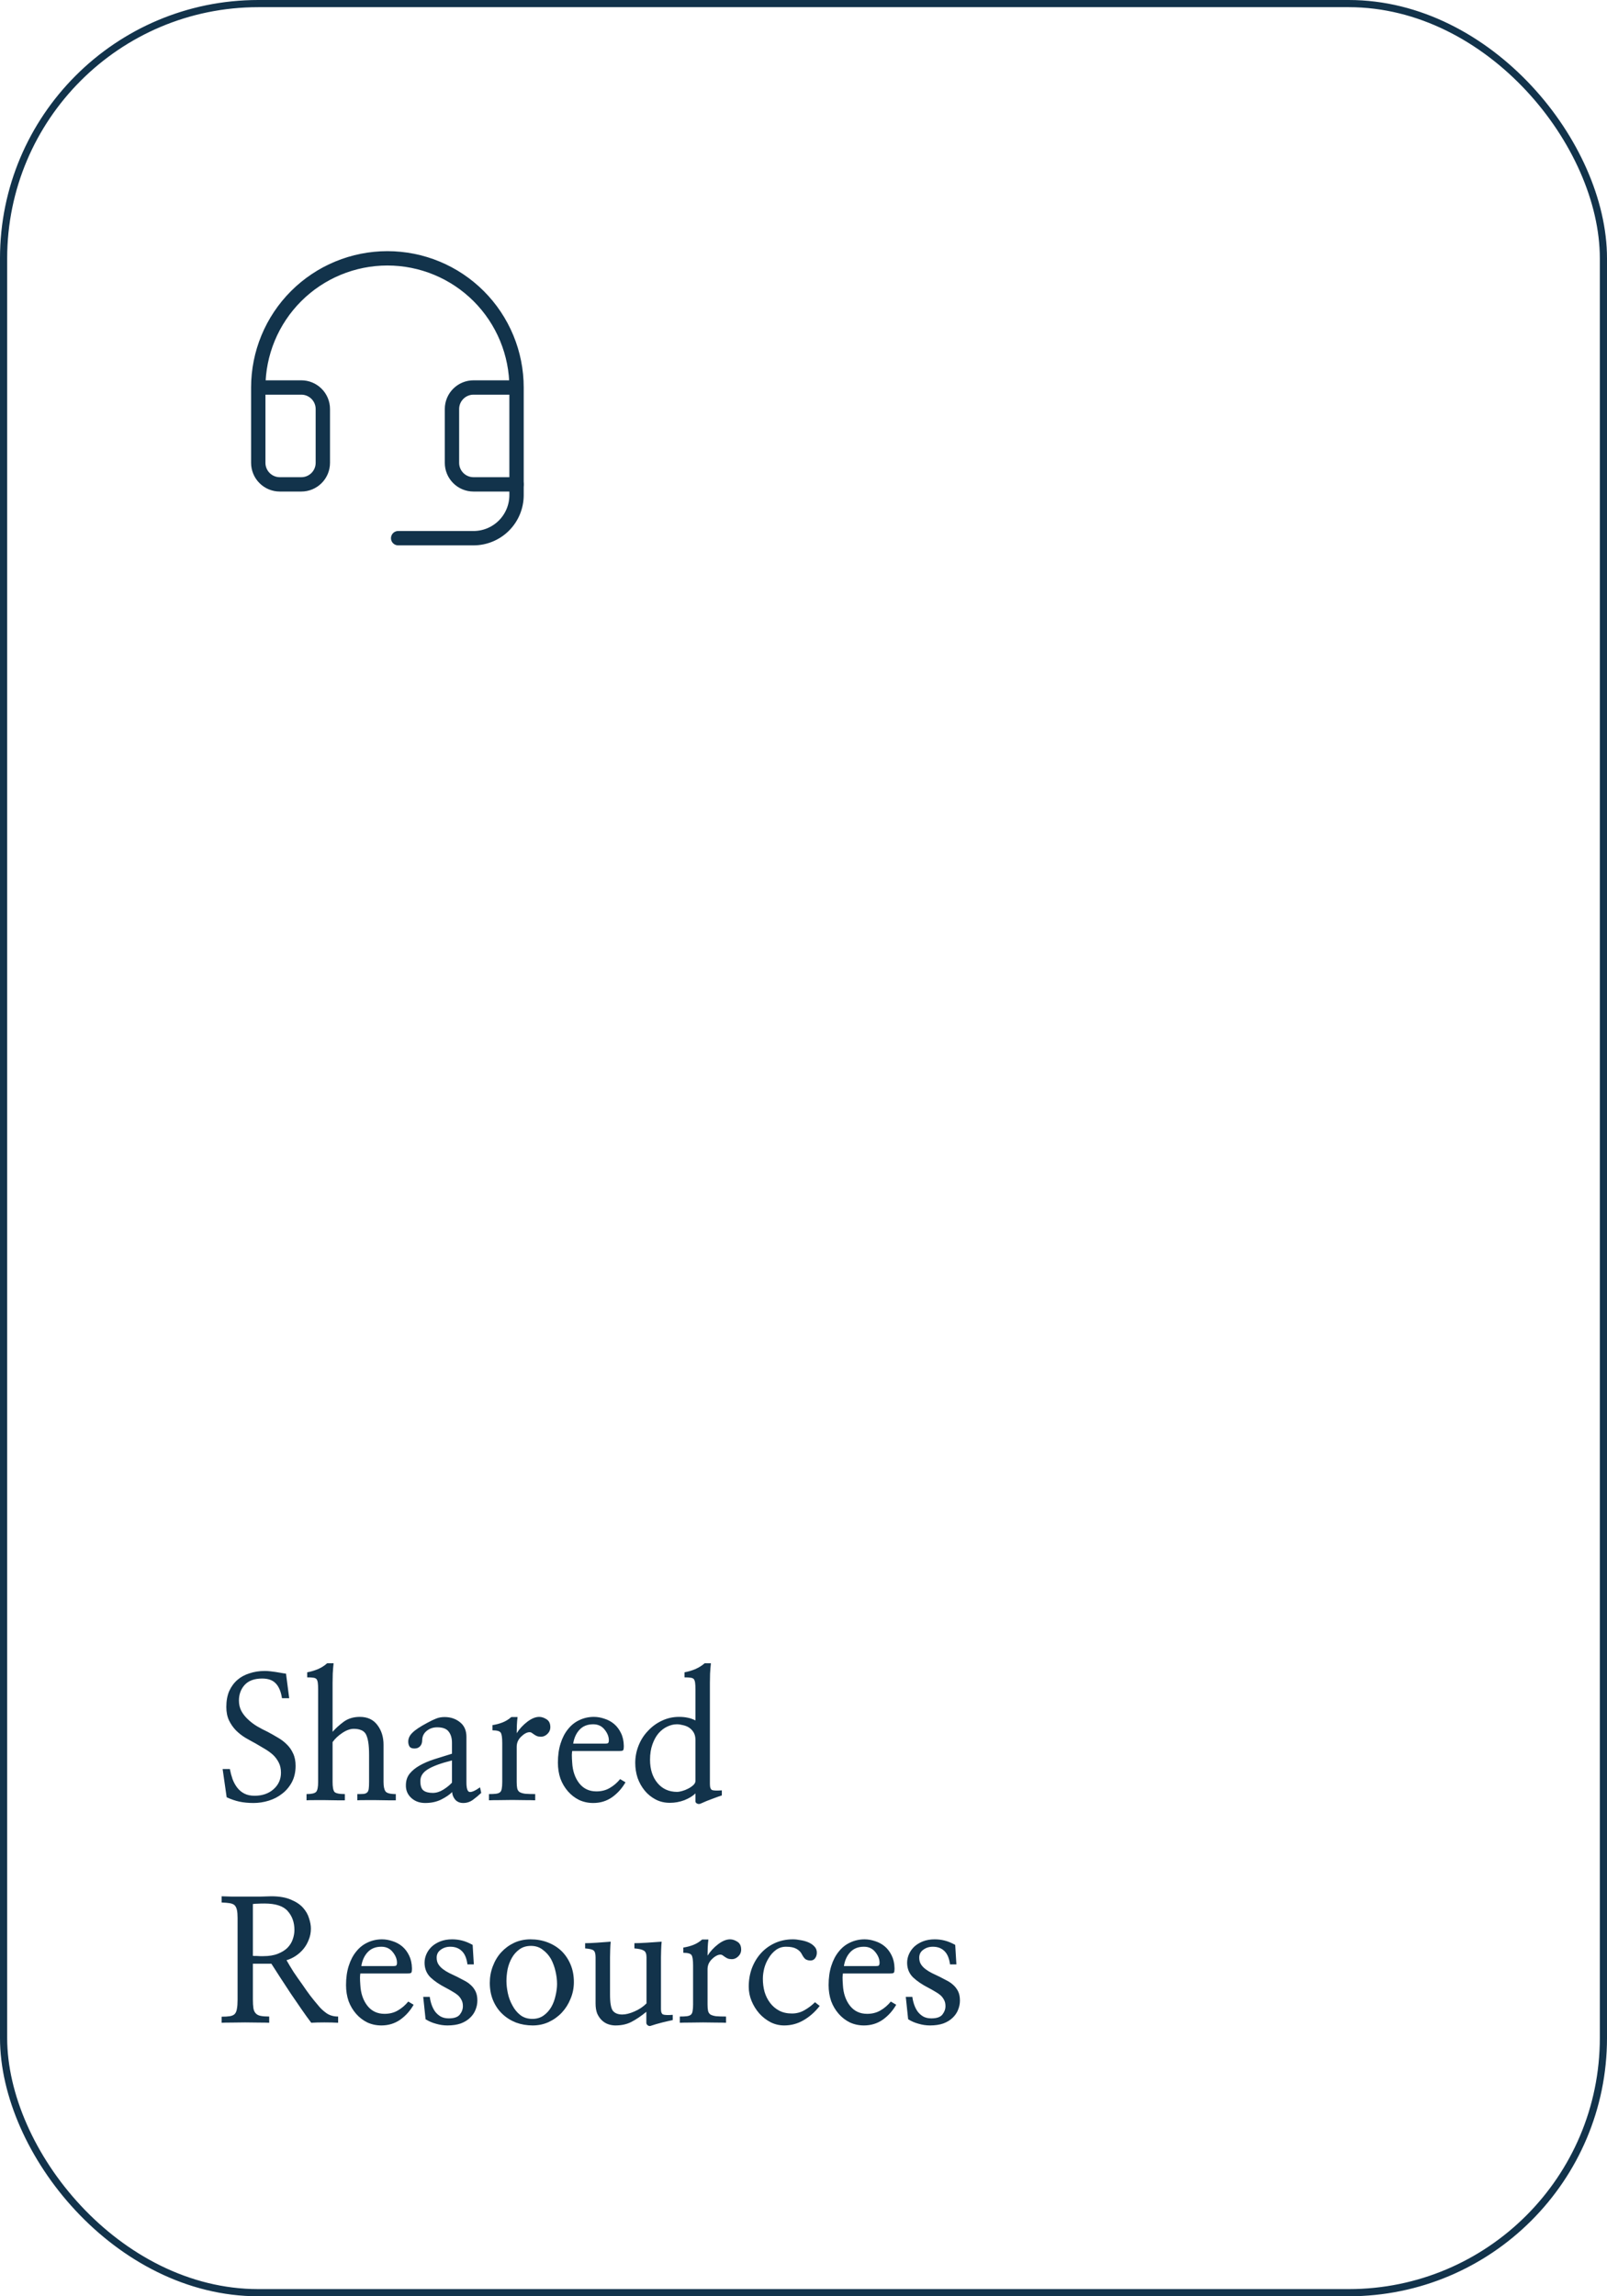 <?xml version="1.0" encoding="UTF-8"?> <svg xmlns="http://www.w3.org/2000/svg" width="224" height="320" viewBox="0 0 224 320" fill="none"><rect x="0.5" y="0.5" width="223" height="319" rx="35.5" stroke="#12334B"></rect><path d="M31.031 246.523H32.039C32.133 247.008 32.258 247.477 32.414 247.93C32.586 248.383 32.805 248.781 33.07 249.125C33.336 249.469 33.664 249.742 34.055 249.945C34.445 250.148 34.922 250.25 35.484 250.25C36.562 250.25 37.445 249.945 38.133 249.336C38.82 248.727 39.164 247.961 39.164 247.039C39.164 246.492 39.062 246.023 38.859 245.633C38.656 245.227 38.391 244.867 38.062 244.555C37.734 244.258 37.359 243.984 36.938 243.734C36.516 243.484 36.078 243.227 35.625 242.961C35.156 242.711 34.68 242.445 34.195 242.164C33.711 241.867 33.273 241.523 32.883 241.133C32.492 240.727 32.172 240.266 31.922 239.75C31.672 239.219 31.547 238.594 31.547 237.875C31.547 237.031 31.68 236.297 31.945 235.672C32.227 235.047 32.609 234.523 33.094 234.102C33.562 233.695 34.125 233.391 34.781 233.188C35.438 232.969 36.141 232.859 36.891 232.859C37.172 232.859 37.438 232.875 37.688 232.906C37.938 232.938 38.18 232.969 38.414 233C38.648 233.031 38.883 233.07 39.117 233.117C39.352 233.164 39.602 233.203 39.867 233.234L40.312 236.656H39.305C39.164 235.734 38.875 235.047 38.438 234.594C38.016 234.141 37.383 233.914 36.539 233.914C35.461 233.914 34.648 234.211 34.102 234.805C33.57 235.398 33.305 236.125 33.305 236.984C33.305 237.531 33.422 238.023 33.656 238.461C33.891 238.883 34.195 239.266 34.57 239.609C34.945 239.969 35.367 240.289 35.836 240.57C36.32 240.852 36.812 241.109 37.312 241.344C37.781 241.594 38.25 241.859 38.719 242.141C39.188 242.406 39.602 242.719 39.961 243.078C40.336 243.438 40.633 243.859 40.852 244.344C41.086 244.828 41.203 245.406 41.203 246.078C41.203 246.938 41.031 247.695 40.688 248.352C40.344 248.992 39.898 249.523 39.352 249.945C38.805 250.383 38.18 250.711 37.477 250.93C36.773 251.148 36.062 251.258 35.344 251.258C34.625 251.258 33.969 251.195 33.375 251.07C32.797 250.945 32.203 250.742 31.594 250.461L31.031 246.523ZM44.344 235.414C44.344 235.023 44.328 234.719 44.297 234.5C44.266 234.266 44.203 234.094 44.109 233.984C44 233.875 43.844 233.812 43.641 233.797C43.438 233.766 43.164 233.75 42.82 233.75V233.047C43.336 232.953 43.836 232.805 44.32 232.602C44.82 232.383 45.25 232.109 45.609 231.781H46.5C46.453 232.203 46.414 232.68 46.383 233.211C46.367 233.727 46.359 234.164 46.359 234.523V241.344C46.781 240.859 47.297 240.391 47.906 239.938C48.531 239.484 49.281 239.258 50.156 239.258C51.219 239.258 52.031 239.633 52.594 240.383C53.172 241.133 53.461 242.055 53.461 243.148V248.328C53.461 248.922 53.547 249.352 53.719 249.617C53.891 249.883 54.375 250.016 55.172 250.016V250.883C54.953 250.883 54.586 250.883 54.07 250.883C53.555 250.867 53.016 250.859 52.453 250.859C51.891 250.859 51.359 250.859 50.859 250.859C50.359 250.859 50.008 250.867 49.805 250.883V250.016C50.18 250.016 50.477 250.008 50.695 249.992C50.914 249.961 51.078 249.891 51.188 249.781C51.297 249.672 51.367 249.508 51.398 249.289C51.43 249.055 51.445 248.734 51.445 248.328V244.578C51.445 243.828 51.406 243.219 51.328 242.75C51.25 242.281 51.133 241.906 50.977 241.625C50.805 241.359 50.578 241.18 50.297 241.086C50.031 240.977 49.703 240.922 49.312 240.922C48.812 240.922 48.273 241.117 47.695 241.508C47.133 241.883 46.688 242.305 46.359 242.773V248.328C46.359 249.031 46.445 249.492 46.617 249.711C46.805 249.914 47.289 250.016 48.07 250.016V250.883C47.836 250.883 47.469 250.883 46.969 250.883C46.469 250.867 45.938 250.859 45.375 250.859C44.812 250.859 44.281 250.859 43.781 250.859C43.281 250.859 42.93 250.867 42.727 250.883V250.016C43.43 250.016 43.875 249.914 44.062 249.711C44.25 249.508 44.344 249.047 44.344 248.328V235.414ZM63 245.328C61.438 245.719 60.312 246.133 59.625 246.57C58.938 246.992 58.594 247.531 58.594 248.188C58.594 248.859 58.742 249.305 59.039 249.523C59.336 249.742 59.766 249.852 60.328 249.852C60.812 249.852 61.297 249.703 61.781 249.406C62.281 249.094 62.688 248.766 63 248.422V245.328ZM67.078 249.852C66.734 250.18 66.352 250.5 65.93 250.812C65.523 251.109 65.07 251.258 64.57 251.258C64.102 251.258 63.727 251.102 63.445 250.789C63.18 250.461 63.039 250.109 63.023 249.734C62.695 250.078 62.195 250.422 61.523 250.766C60.867 251.094 60.117 251.258 59.273 251.258C58.477 251.258 57.82 251.016 57.305 250.531C56.789 250.047 56.547 249.438 56.578 248.703C56.594 248.094 56.773 247.578 57.117 247.156C57.461 246.734 57.922 246.359 58.5 246.031C59.078 245.703 59.75 245.414 60.516 245.164C61.297 244.914 62.125 244.656 63 244.391V242.867C63 242.211 62.844 241.688 62.531 241.297C62.234 240.906 61.703 240.711 60.938 240.711C60.375 240.711 59.891 240.875 59.484 241.203C59.078 241.531 58.867 241.953 58.852 242.469C58.852 242.859 58.75 243.156 58.547 243.359C58.359 243.562 58.102 243.664 57.773 243.664C57.445 243.664 57.219 243.578 57.094 243.406C56.969 243.219 56.906 242.984 56.906 242.703C56.906 242.25 57.102 241.836 57.492 241.461C57.883 241.07 58.562 240.617 59.531 240.102C60.047 239.82 60.469 239.617 60.797 239.492C61.141 239.352 61.531 239.281 61.969 239.281C62.812 239.281 63.531 239.523 64.125 240.008C64.719 240.477 65.016 241.156 65.016 242.047V248.375C65.016 249.188 65.148 249.633 65.414 249.711C65.695 249.789 66.195 249.578 66.914 249.078L67.078 249.852ZM72.023 241.531C72.414 240.922 72.906 240.391 73.5 239.938C74.094 239.484 74.648 239.258 75.164 239.258C75.492 239.258 75.828 239.367 76.172 239.586C76.531 239.805 76.711 240.172 76.711 240.688C76.711 241.062 76.57 241.383 76.289 241.648C76.023 241.898 75.734 242.023 75.422 242.023C75.188 242.023 74.992 241.992 74.836 241.93C74.695 241.867 74.57 241.797 74.461 241.719C74.352 241.641 74.25 241.57 74.156 241.508C74.062 241.43 73.945 241.391 73.805 241.391C73.633 241.391 73.445 241.445 73.242 241.555C73.039 241.664 72.844 241.812 72.656 242C72.469 242.172 72.312 242.383 72.188 242.633C72.078 242.883 72.023 243.148 72.023 243.43V248.352C72.023 248.711 72.047 249 72.094 249.219C72.141 249.438 72.25 249.609 72.422 249.734C72.609 249.844 72.867 249.922 73.195 249.969C73.539 250 74.008 250.016 74.602 250.016V250.883C74.258 250.867 73.797 250.859 73.219 250.859C72.641 250.844 72.039 250.836 71.414 250.836C70.773 250.836 70.156 250.844 69.562 250.859C68.969 250.859 68.5 250.867 68.156 250.883V250.016C68.578 250.016 68.906 250 69.141 249.969C69.391 249.938 69.578 249.867 69.703 249.758C69.828 249.648 69.906 249.484 69.938 249.266C69.984 249.031 70.008 248.727 70.008 248.352V242.914C70.008 242.148 69.938 241.664 69.797 241.461C69.656 241.242 69.273 241.133 68.648 241.133V240.406C69.148 240.328 69.617 240.203 70.055 240.031C70.492 239.859 70.898 239.609 71.273 239.281H72.141C72.094 239.656 72.062 240.039 72.047 240.43C72.031 240.82 72.023 241.188 72.023 241.531ZM79.758 244.016C79.742 244.078 79.727 244.258 79.711 244.555C79.711 244.852 79.727 245.211 79.758 245.633C79.82 246.789 80.148 247.75 80.742 248.516C81.336 249.266 82.133 249.641 83.133 249.641C83.836 249.641 84.453 249.484 84.984 249.172C85.531 248.859 86.016 248.445 86.438 247.93L87.188 248.375C86.703 249.219 86.078 249.914 85.312 250.461C84.547 250.992 83.672 251.258 82.688 251.258C81.984 251.258 81.328 251.117 80.719 250.836C80.125 250.539 79.609 250.141 79.172 249.641C78.719 249.125 78.367 248.531 78.117 247.859C77.883 247.172 77.766 246.43 77.766 245.633C77.766 244.633 77.891 243.742 78.141 242.961C78.391 242.164 78.742 241.492 79.195 240.945C79.633 240.398 80.156 239.984 80.766 239.703C81.391 239.406 82.062 239.258 82.781 239.258C83.266 239.258 83.758 239.344 84.258 239.516C84.758 239.672 85.203 239.914 85.594 240.242C85.984 240.57 86.305 240.992 86.555 241.508C86.805 242.008 86.938 242.602 86.953 243.289C86.953 243.461 86.945 243.594 86.93 243.688C86.93 243.781 86.906 243.852 86.859 243.898C86.828 243.945 86.766 243.977 86.672 243.992C86.578 244.008 86.453 244.016 86.297 244.016H79.758ZM84.375 242.984C84.562 242.984 84.688 242.961 84.75 242.914C84.828 242.852 84.867 242.719 84.867 242.516C84.867 242.016 84.672 241.523 84.281 241.039C83.891 240.539 83.359 240.289 82.688 240.289C81.891 240.289 81.258 240.539 80.789 241.039C80.32 241.539 80.023 242.188 79.898 242.984H84.375ZM96.938 242.469C96.938 242.047 96.852 241.695 96.68 241.414C96.508 241.133 96.289 240.906 96.023 240.734C95.773 240.578 95.492 240.469 95.18 240.406C94.883 240.328 94.609 240.289 94.359 240.289C93.906 240.289 93.453 240.398 93 240.617C92.562 240.82 92.164 241.125 91.805 241.531C91.445 241.953 91.156 242.477 90.938 243.102C90.719 243.711 90.609 244.422 90.609 245.234C90.609 246.562 90.953 247.641 91.641 248.469C92.328 249.297 93.25 249.711 94.406 249.711C94.562 249.711 94.781 249.672 95.062 249.594C95.359 249.516 95.641 249.406 95.906 249.266C96.188 249.125 96.43 248.961 96.633 248.773C96.836 248.586 96.938 248.391 96.938 248.188V242.469ZM96.938 235.414C96.938 235.023 96.922 234.719 96.891 234.5C96.859 234.266 96.797 234.094 96.703 233.984C96.594 233.875 96.438 233.812 96.234 233.797C96.031 233.766 95.758 233.75 95.414 233.75V233.047C95.93 232.953 96.43 232.805 96.914 232.602C97.414 232.383 97.852 232.109 98.227 231.781H99.094C99.047 232.203 99.008 232.68 98.977 233.211C98.961 233.727 98.953 234.164 98.953 234.523V248.609C98.953 249.078 99.055 249.359 99.258 249.453C99.461 249.531 99.914 249.547 100.617 249.5V250.203C100.32 250.297 99.883 250.453 99.305 250.672C98.742 250.875 98.242 251.078 97.805 251.281C97.57 251.406 97.367 251.43 97.195 251.352C97.023 251.273 96.938 251.164 96.938 251.023V249.922C96.578 250.281 96.07 250.594 95.414 250.859C94.758 251.109 94.078 251.234 93.375 251.234C92.641 251.234 91.977 251.078 91.383 250.766C90.789 250.453 90.281 250.039 89.859 249.523C89.438 249.008 89.109 248.422 88.875 247.766C88.656 247.094 88.547 246.398 88.547 245.68C88.547 244.836 88.703 244.023 89.016 243.242C89.328 242.461 89.766 241.781 90.328 241.203C90.875 240.609 91.516 240.141 92.25 239.797C93 239.438 93.797 239.258 94.641 239.258C95.109 239.258 95.516 239.297 95.859 239.375C96.203 239.438 96.562 239.562 96.938 239.75V235.414ZM35.25 273.656V278.648C35.25 279.133 35.273 279.531 35.32 279.844C35.367 280.141 35.469 280.375 35.625 280.547C35.781 280.734 36.008 280.859 36.305 280.922C36.617 280.984 37.023 281.016 37.523 281.016V281.883C37.211 281.867 36.742 281.859 36.117 281.859C35.508 281.844 34.859 281.836 34.172 281.836C33.5 281.836 32.859 281.844 32.25 281.859C31.641 281.859 31.188 281.867 30.891 281.883V281.039C31.359 281.039 31.742 281.016 32.039 280.969C32.336 280.922 32.562 280.82 32.719 280.664C32.875 280.492 32.977 280.25 33.023 279.938C33.086 279.625 33.117 279.195 33.117 278.648V267.281C33.117 266.812 33.086 266.438 33.023 266.156C32.961 265.875 32.852 265.656 32.695 265.5C32.539 265.359 32.312 265.266 32.016 265.219C31.734 265.172 31.359 265.141 30.891 265.125V264.258C31.266 264.273 31.758 264.289 32.367 264.305C32.977 264.305 33.609 264.305 34.266 264.305C34.938 264.305 35.586 264.305 36.211 264.305C36.852 264.289 37.383 264.273 37.805 264.258C38.914 264.258 39.828 264.414 40.547 264.727C41.266 265.023 41.828 265.398 42.234 265.852C42.641 266.305 42.922 266.797 43.078 267.328C43.25 267.844 43.336 268.32 43.336 268.758C43.336 269.32 43.234 269.844 43.031 270.328C42.844 270.812 42.594 271.242 42.281 271.617C41.969 271.992 41.609 272.312 41.203 272.578C40.797 272.844 40.375 273.039 39.938 273.164C40.219 273.664 40.547 274.211 40.922 274.805C41.312 275.383 41.711 275.953 42.117 276.516C42.508 277.094 42.891 277.633 43.266 278.133C43.656 278.633 44 279.055 44.297 279.398C44.625 279.82 45.016 280.195 45.469 280.523C45.922 280.852 46.477 281.016 47.133 281.016V281.883C46.57 281.852 45.93 281.836 45.211 281.836C44.492 281.836 43.883 281.852 43.383 281.883C42.945 281.305 42.484 280.664 42 279.961C41.516 279.258 41.023 278.539 40.523 277.805C40.039 277.07 39.562 276.344 39.094 275.625C38.625 274.906 38.203 274.25 37.828 273.656H35.25ZM35.25 272.555C35.25 272.555 35.305 272.562 35.414 272.578C35.523 272.578 35.648 272.578 35.789 272.578C35.945 272.594 36.102 272.602 36.258 272.602C36.43 272.602 36.578 272.602 36.703 272.602C37.5 272.602 38.172 272.492 38.719 272.273C39.281 272.055 39.734 271.773 40.078 271.43C40.422 271.07 40.664 270.68 40.805 270.258C40.961 269.82 41.039 269.383 41.039 268.945C41.039 267.898 40.727 267.023 40.102 266.32C39.492 265.617 38.414 265.266 36.867 265.266C36.508 265.266 36.203 265.273 35.953 265.289C35.719 265.289 35.484 265.305 35.25 265.336V272.555ZM50.227 275.016C50.211 275.078 50.195 275.258 50.18 275.555C50.18 275.852 50.195 276.211 50.227 276.633C50.289 277.789 50.617 278.75 51.211 279.516C51.805 280.266 52.602 280.641 53.602 280.641C54.305 280.641 54.922 280.484 55.453 280.172C56 279.859 56.484 279.445 56.906 278.93L57.656 279.375C57.172 280.219 56.547 280.914 55.781 281.461C55.016 281.992 54.141 282.258 53.156 282.258C52.453 282.258 51.797 282.117 51.188 281.836C50.594 281.539 50.078 281.141 49.641 280.641C49.188 280.125 48.836 279.531 48.586 278.859C48.352 278.172 48.234 277.43 48.234 276.633C48.234 275.633 48.359 274.742 48.609 273.961C48.859 273.164 49.211 272.492 49.664 271.945C50.102 271.398 50.625 270.984 51.234 270.703C51.859 270.406 52.531 270.258 53.25 270.258C53.734 270.258 54.227 270.344 54.727 270.516C55.227 270.672 55.672 270.914 56.062 271.242C56.453 271.57 56.773 271.992 57.023 272.508C57.273 273.008 57.406 273.602 57.422 274.289C57.422 274.461 57.414 274.594 57.398 274.688C57.398 274.781 57.375 274.852 57.328 274.898C57.297 274.945 57.234 274.977 57.141 274.992C57.047 275.008 56.922 275.016 56.766 275.016H50.227ZM54.844 273.984C55.031 273.984 55.156 273.961 55.219 273.914C55.297 273.852 55.336 273.719 55.336 273.516C55.336 273.016 55.141 272.523 54.75 272.039C54.359 271.539 53.828 271.289 53.156 271.289C52.359 271.289 51.727 271.539 51.258 272.039C50.789 272.539 50.492 273.188 50.367 273.984H54.844ZM59.906 278.273C59.953 278.648 60.039 279.016 60.164 279.375C60.289 279.734 60.453 280.055 60.656 280.336C60.875 280.617 61.133 280.844 61.43 281.016C61.742 281.188 62.117 281.273 62.555 281.273C63.305 281.273 63.82 281.094 64.102 280.734C64.383 280.375 64.523 279.984 64.523 279.562C64.523 279.234 64.461 278.953 64.336 278.719C64.211 278.469 64.047 278.25 63.844 278.062C63.625 277.875 63.375 277.703 63.094 277.547C62.812 277.375 62.508 277.203 62.18 277.031C61.289 276.578 60.562 276.086 60 275.555C59.453 275.008 59.18 274.328 59.18 273.516C59.18 273.109 59.266 272.711 59.438 272.32C59.609 271.93 59.859 271.578 60.188 271.266C60.516 270.969 60.914 270.727 61.383 270.539C61.867 270.352 62.414 270.258 63.023 270.258C63.492 270.258 63.945 270.312 64.383 270.422C64.836 270.531 65.336 270.734 65.883 271.031L66.047 273.75H65.156C65.047 272.906 64.789 272.289 64.383 271.898C63.977 271.492 63.438 271.289 62.766 271.289C62.25 271.289 61.805 271.43 61.43 271.711C61.055 271.977 60.867 272.344 60.867 272.812C60.867 273.172 60.945 273.477 61.102 273.727C61.258 273.977 61.469 274.203 61.734 274.406C62 274.609 62.305 274.797 62.648 274.969C62.992 275.141 63.352 275.312 63.727 275.484C64.055 275.656 64.383 275.828 64.711 276C65.055 276.172 65.359 276.383 65.625 276.633C65.891 276.867 66.109 277.156 66.281 277.5C66.453 277.844 66.539 278.273 66.539 278.789C66.539 279.227 66.453 279.656 66.281 280.078C66.125 280.484 65.875 280.852 65.531 281.18C65.203 281.508 64.773 281.773 64.242 281.977C63.711 282.164 63.086 282.258 62.367 282.258C61.836 282.258 61.305 282.18 60.773 282.023C60.242 281.883 59.758 281.672 59.32 281.391L58.992 278.273H59.906ZM79.992 276.211C79.992 277.039 79.836 277.82 79.523 278.555C79.227 279.289 78.82 279.93 78.305 280.477C77.789 281.023 77.18 281.461 76.477 281.789C75.789 282.102 75.047 282.258 74.25 282.258C73.438 282.258 72.664 282.125 71.93 281.859C71.211 281.578 70.578 281.18 70.031 280.664C69.484 280.148 69.055 279.523 68.742 278.789C68.43 278.055 68.273 277.234 68.273 276.328C68.273 275.516 68.414 274.742 68.695 274.008C68.977 273.258 69.367 272.609 69.867 272.062C70.367 271.516 70.961 271.078 71.648 270.75C72.352 270.422 73.117 270.258 73.945 270.258C74.805 270.258 75.602 270.398 76.336 270.68C77.07 270.961 77.711 271.359 78.258 271.875C78.789 272.391 79.211 273.016 79.523 273.75C79.836 274.484 79.992 275.305 79.992 276.211ZM77.648 276.469C77.648 275.922 77.578 275.344 77.438 274.734C77.297 274.109 77.086 273.531 76.805 273C76.508 272.484 76.125 272.055 75.656 271.711C75.203 271.352 74.656 271.172 74.016 271.172C73.391 271.172 72.859 271.328 72.422 271.641C71.984 271.953 71.633 272.344 71.367 272.812C71.086 273.297 70.883 273.828 70.758 274.406C70.648 274.984 70.594 275.539 70.594 276.07C70.594 276.57 70.656 277.125 70.781 277.734C70.906 278.344 71.117 278.914 71.414 279.445C71.695 279.992 72.062 280.445 72.516 280.805C72.984 281.164 73.547 281.344 74.203 281.344C74.812 281.344 75.336 281.188 75.773 280.875C76.211 280.562 76.57 280.164 76.852 279.68C77.117 279.211 77.312 278.688 77.438 278.109C77.578 277.531 77.648 276.984 77.648 276.469ZM90.094 280.359C89.344 280.969 88.648 281.438 88.008 281.766C87.383 282.094 86.641 282.258 85.781 282.258C85.453 282.258 85.125 282.203 84.797 282.094C84.469 281.984 84.172 281.805 83.906 281.555C83.641 281.305 83.422 280.992 83.25 280.617C83.094 280.227 83.016 279.75 83.016 279.188V272.766C83.016 272.266 82.922 271.945 82.734 271.805C82.562 271.664 82.172 271.57 81.562 271.523V270.797C81.984 270.797 82.531 270.773 83.203 270.727C83.875 270.68 84.516 270.633 85.125 270.586C85.094 270.898 85.07 271.281 85.055 271.734C85.039 272.188 85.031 272.531 85.031 272.766V277.922C85.031 279.109 85.164 279.875 85.43 280.219C85.711 280.562 86.148 280.734 86.742 280.734C87.227 280.734 87.789 280.594 88.43 280.312C89.086 280.031 89.648 279.656 90.117 279.188V272.766C90.117 272.281 89.992 271.969 89.742 271.828C89.492 271.672 89.055 271.57 88.43 271.523V270.797C88.836 270.797 89.414 270.773 90.164 270.727C90.93 270.68 91.617 270.633 92.227 270.586C92.195 270.898 92.172 271.281 92.156 271.734C92.141 272.188 92.133 272.531 92.133 272.766V279.984C92.133 280.406 92.234 280.656 92.438 280.734C92.641 280.812 93.086 280.828 93.773 280.781V281.508C93.617 281.539 93.406 281.586 93.141 281.648C92.891 281.711 92.625 281.773 92.344 281.836C92.062 281.914 91.773 281.992 91.477 282.07C91.195 282.164 90.945 282.242 90.727 282.305C90.57 282.367 90.422 282.344 90.281 282.234C90.156 282.141 90.094 282.023 90.094 281.883V280.359ZM98.625 272.531C99.016 271.922 99.508 271.391 100.102 270.938C100.695 270.484 101.25 270.258 101.766 270.258C102.094 270.258 102.43 270.367 102.773 270.586C103.133 270.805 103.312 271.172 103.312 271.688C103.312 272.062 103.172 272.383 102.891 272.648C102.625 272.898 102.336 273.023 102.023 273.023C101.789 273.023 101.594 272.992 101.438 272.93C101.297 272.867 101.172 272.797 101.062 272.719C100.953 272.641 100.852 272.57 100.758 272.508C100.664 272.43 100.547 272.391 100.406 272.391C100.234 272.391 100.047 272.445 99.844 272.555C99.641 272.664 99.445 272.812 99.258 273C99.07 273.172 98.914 273.383 98.789 273.633C98.68 273.883 98.625 274.148 98.625 274.43V279.352C98.625 279.711 98.648 280 98.695 280.219C98.742 280.438 98.852 280.609 99.023 280.734C99.211 280.844 99.469 280.922 99.797 280.969C100.141 281 100.609 281.016 101.203 281.016V281.883C100.859 281.867 100.398 281.859 99.82 281.859C99.242 281.844 98.641 281.836 98.016 281.836C97.375 281.836 96.758 281.844 96.164 281.859C95.57 281.859 95.102 281.867 94.758 281.883V281.016C95.18 281.016 95.508 281 95.742 280.969C95.992 280.938 96.18 280.867 96.305 280.758C96.43 280.648 96.508 280.484 96.539 280.266C96.586 280.031 96.609 279.727 96.609 279.352V273.914C96.609 273.148 96.539 272.664 96.398 272.461C96.258 272.242 95.875 272.133 95.25 272.133V271.406C95.75 271.328 96.219 271.203 96.656 271.031C97.094 270.859 97.5 270.609 97.875 270.281H98.742C98.695 270.656 98.664 271.039 98.648 271.43C98.633 271.82 98.625 272.188 98.625 272.531ZM114.258 279.539C113.602 280.383 112.852 281.047 112.008 281.531C111.18 282.016 110.281 282.258 109.312 282.258C108.641 282.258 108.008 282.109 107.414 281.812C106.82 281.5 106.297 281.094 105.844 280.594C105.391 280.078 105.031 279.5 104.766 278.859C104.5 278.219 104.367 277.555 104.367 276.867C104.367 275.93 104.516 275.062 104.812 274.266C105.125 273.453 105.555 272.75 106.102 272.156C106.633 271.578 107.273 271.117 108.023 270.773C108.789 270.43 109.617 270.258 110.508 270.258C110.852 270.258 111.219 270.297 111.609 270.375C112 270.438 112.359 270.539 112.688 270.68C113.016 270.82 113.289 271.008 113.508 271.242C113.742 271.477 113.859 271.766 113.859 272.109C113.859 272.406 113.781 272.664 113.625 272.883C113.469 273.102 113.25 273.211 112.969 273.211C112.734 273.211 112.516 273.156 112.312 273.047C112.125 272.922 111.938 272.672 111.75 272.297C111.594 272 111.344 271.758 111 271.57C110.656 271.383 110.18 271.289 109.57 271.289C109.039 271.289 108.57 271.438 108.164 271.734C107.758 272.031 107.422 272.406 107.156 272.859C106.875 273.297 106.664 273.781 106.523 274.312C106.398 274.828 106.336 275.305 106.336 275.742C106.336 276.383 106.414 276.992 106.57 277.57C106.742 278.148 107 278.664 107.344 279.117C107.688 279.57 108.109 279.93 108.609 280.195C109.109 280.461 109.703 280.594 110.391 280.594C111.031 280.594 111.617 280.438 112.148 280.125C112.695 279.812 113.18 279.445 113.602 279.023L114.258 279.539ZM117.492 275.016C117.477 275.078 117.461 275.258 117.445 275.555C117.445 275.852 117.461 276.211 117.492 276.633C117.555 277.789 117.883 278.75 118.477 279.516C119.07 280.266 119.867 280.641 120.867 280.641C121.57 280.641 122.188 280.484 122.719 280.172C123.266 279.859 123.75 279.445 124.172 278.93L124.922 279.375C124.438 280.219 123.812 280.914 123.047 281.461C122.281 281.992 121.406 282.258 120.422 282.258C119.719 282.258 119.062 282.117 118.453 281.836C117.859 281.539 117.344 281.141 116.906 280.641C116.453 280.125 116.102 279.531 115.852 278.859C115.617 278.172 115.5 277.43 115.5 276.633C115.5 275.633 115.625 274.742 115.875 273.961C116.125 273.164 116.477 272.492 116.93 271.945C117.367 271.398 117.891 270.984 118.5 270.703C119.125 270.406 119.797 270.258 120.516 270.258C121 270.258 121.492 270.344 121.992 270.516C122.492 270.672 122.938 270.914 123.328 271.242C123.719 271.57 124.039 271.992 124.289 272.508C124.539 273.008 124.672 273.602 124.688 274.289C124.688 274.461 124.68 274.594 124.664 274.688C124.664 274.781 124.641 274.852 124.594 274.898C124.562 274.945 124.5 274.977 124.406 274.992C124.312 275.008 124.188 275.016 124.031 275.016H117.492ZM122.109 273.984C122.297 273.984 122.422 273.961 122.484 273.914C122.562 273.852 122.602 273.719 122.602 273.516C122.602 273.016 122.406 272.523 122.016 272.039C121.625 271.539 121.094 271.289 120.422 271.289C119.625 271.289 118.992 271.539 118.523 272.039C118.055 272.539 117.758 273.188 117.633 273.984H122.109ZM127.172 278.273C127.219 278.648 127.305 279.016 127.43 279.375C127.555 279.734 127.719 280.055 127.922 280.336C128.141 280.617 128.398 280.844 128.695 281.016C129.008 281.188 129.383 281.273 129.82 281.273C130.57 281.273 131.086 281.094 131.367 280.734C131.648 280.375 131.789 279.984 131.789 279.562C131.789 279.234 131.727 278.953 131.602 278.719C131.477 278.469 131.312 278.25 131.109 278.062C130.891 277.875 130.641 277.703 130.359 277.547C130.078 277.375 129.773 277.203 129.445 277.031C128.555 276.578 127.828 276.086 127.266 275.555C126.719 275.008 126.445 274.328 126.445 273.516C126.445 273.109 126.531 272.711 126.703 272.32C126.875 271.93 127.125 271.578 127.453 271.266C127.781 270.969 128.18 270.727 128.648 270.539C129.133 270.352 129.68 270.258 130.289 270.258C130.758 270.258 131.211 270.312 131.648 270.422C132.102 270.531 132.602 270.734 133.148 271.031L133.312 273.75H132.422C132.312 272.906 132.055 272.289 131.648 271.898C131.242 271.492 130.703 271.289 130.031 271.289C129.516 271.289 129.07 271.43 128.695 271.711C128.32 271.977 128.133 272.344 128.133 272.812C128.133 273.172 128.211 273.477 128.367 273.727C128.523 273.977 128.734 274.203 129 274.406C129.266 274.609 129.57 274.797 129.914 274.969C130.258 275.141 130.617 275.312 130.992 275.484C131.32 275.656 131.648 275.828 131.977 276C132.32 276.172 132.625 276.383 132.891 276.633C133.156 276.867 133.375 277.156 133.547 277.5C133.719 277.844 133.805 278.273 133.805 278.789C133.805 279.227 133.719 279.656 133.547 280.078C133.391 280.484 133.141 280.852 132.797 281.18C132.469 281.508 132.039 281.773 131.508 281.977C130.977 282.164 130.352 282.258 129.633 282.258C129.102 282.258 128.57 282.18 128.039 282.023C127.508 281.883 127.023 281.672 126.586 281.391L126.258 278.273H127.172Z" fill="#12334B"></path><g clip-path="url(#clip0_310_736)"><path d="M72 67.5V69C72 70.591 71.368 72.117 70.243 73.243C69.117 74.368 67.591 75 66 75H55.5" stroke="#12334B" stroke-width="2" stroke-linecap="round" stroke-linejoin="round"></path><path d="M72 54H66C65.204 54 64.441 54.316 63.879 54.879C63.316 55.441 63 56.204 63 57V64.5C63 65.296 63.316 66.059 63.879 66.621C64.441 67.184 65.204 67.5 66 67.5H72V54ZM72 54C72 51.636 71.534 49.296 70.63 47.112C69.725 44.928 68.399 42.944 66.728 41.272C65.056 39.601 63.072 38.275 60.888 37.37C58.704 36.466 56.364 36 54 36C51.636 36 49.296 36.466 47.112 37.37C44.928 38.275 42.944 39.601 41.272 41.272C39.601 42.944 38.275 44.928 37.37 47.112C36.466 49.296 36 51.636 36 54M36 54V64.5C36 65.296 36.316 66.059 36.879 66.621C37.441 67.184 38.204 67.5 39 67.5H42C42.796 67.5 43.559 67.184 44.121 66.621C44.684 66.059 45 65.296 45 64.5V57C45 56.204 44.684 55.441 44.121 54.879C43.559 54.316 42.796 54 42 54H36Z" stroke="#12334B" stroke-width="2" stroke-linecap="round" stroke-linejoin="round"></path></g><defs><clipPath id="clip0_310_736"><rect width="48" height="48" fill="white" transform="translate(30 30)"></rect></clipPath></defs></svg> 